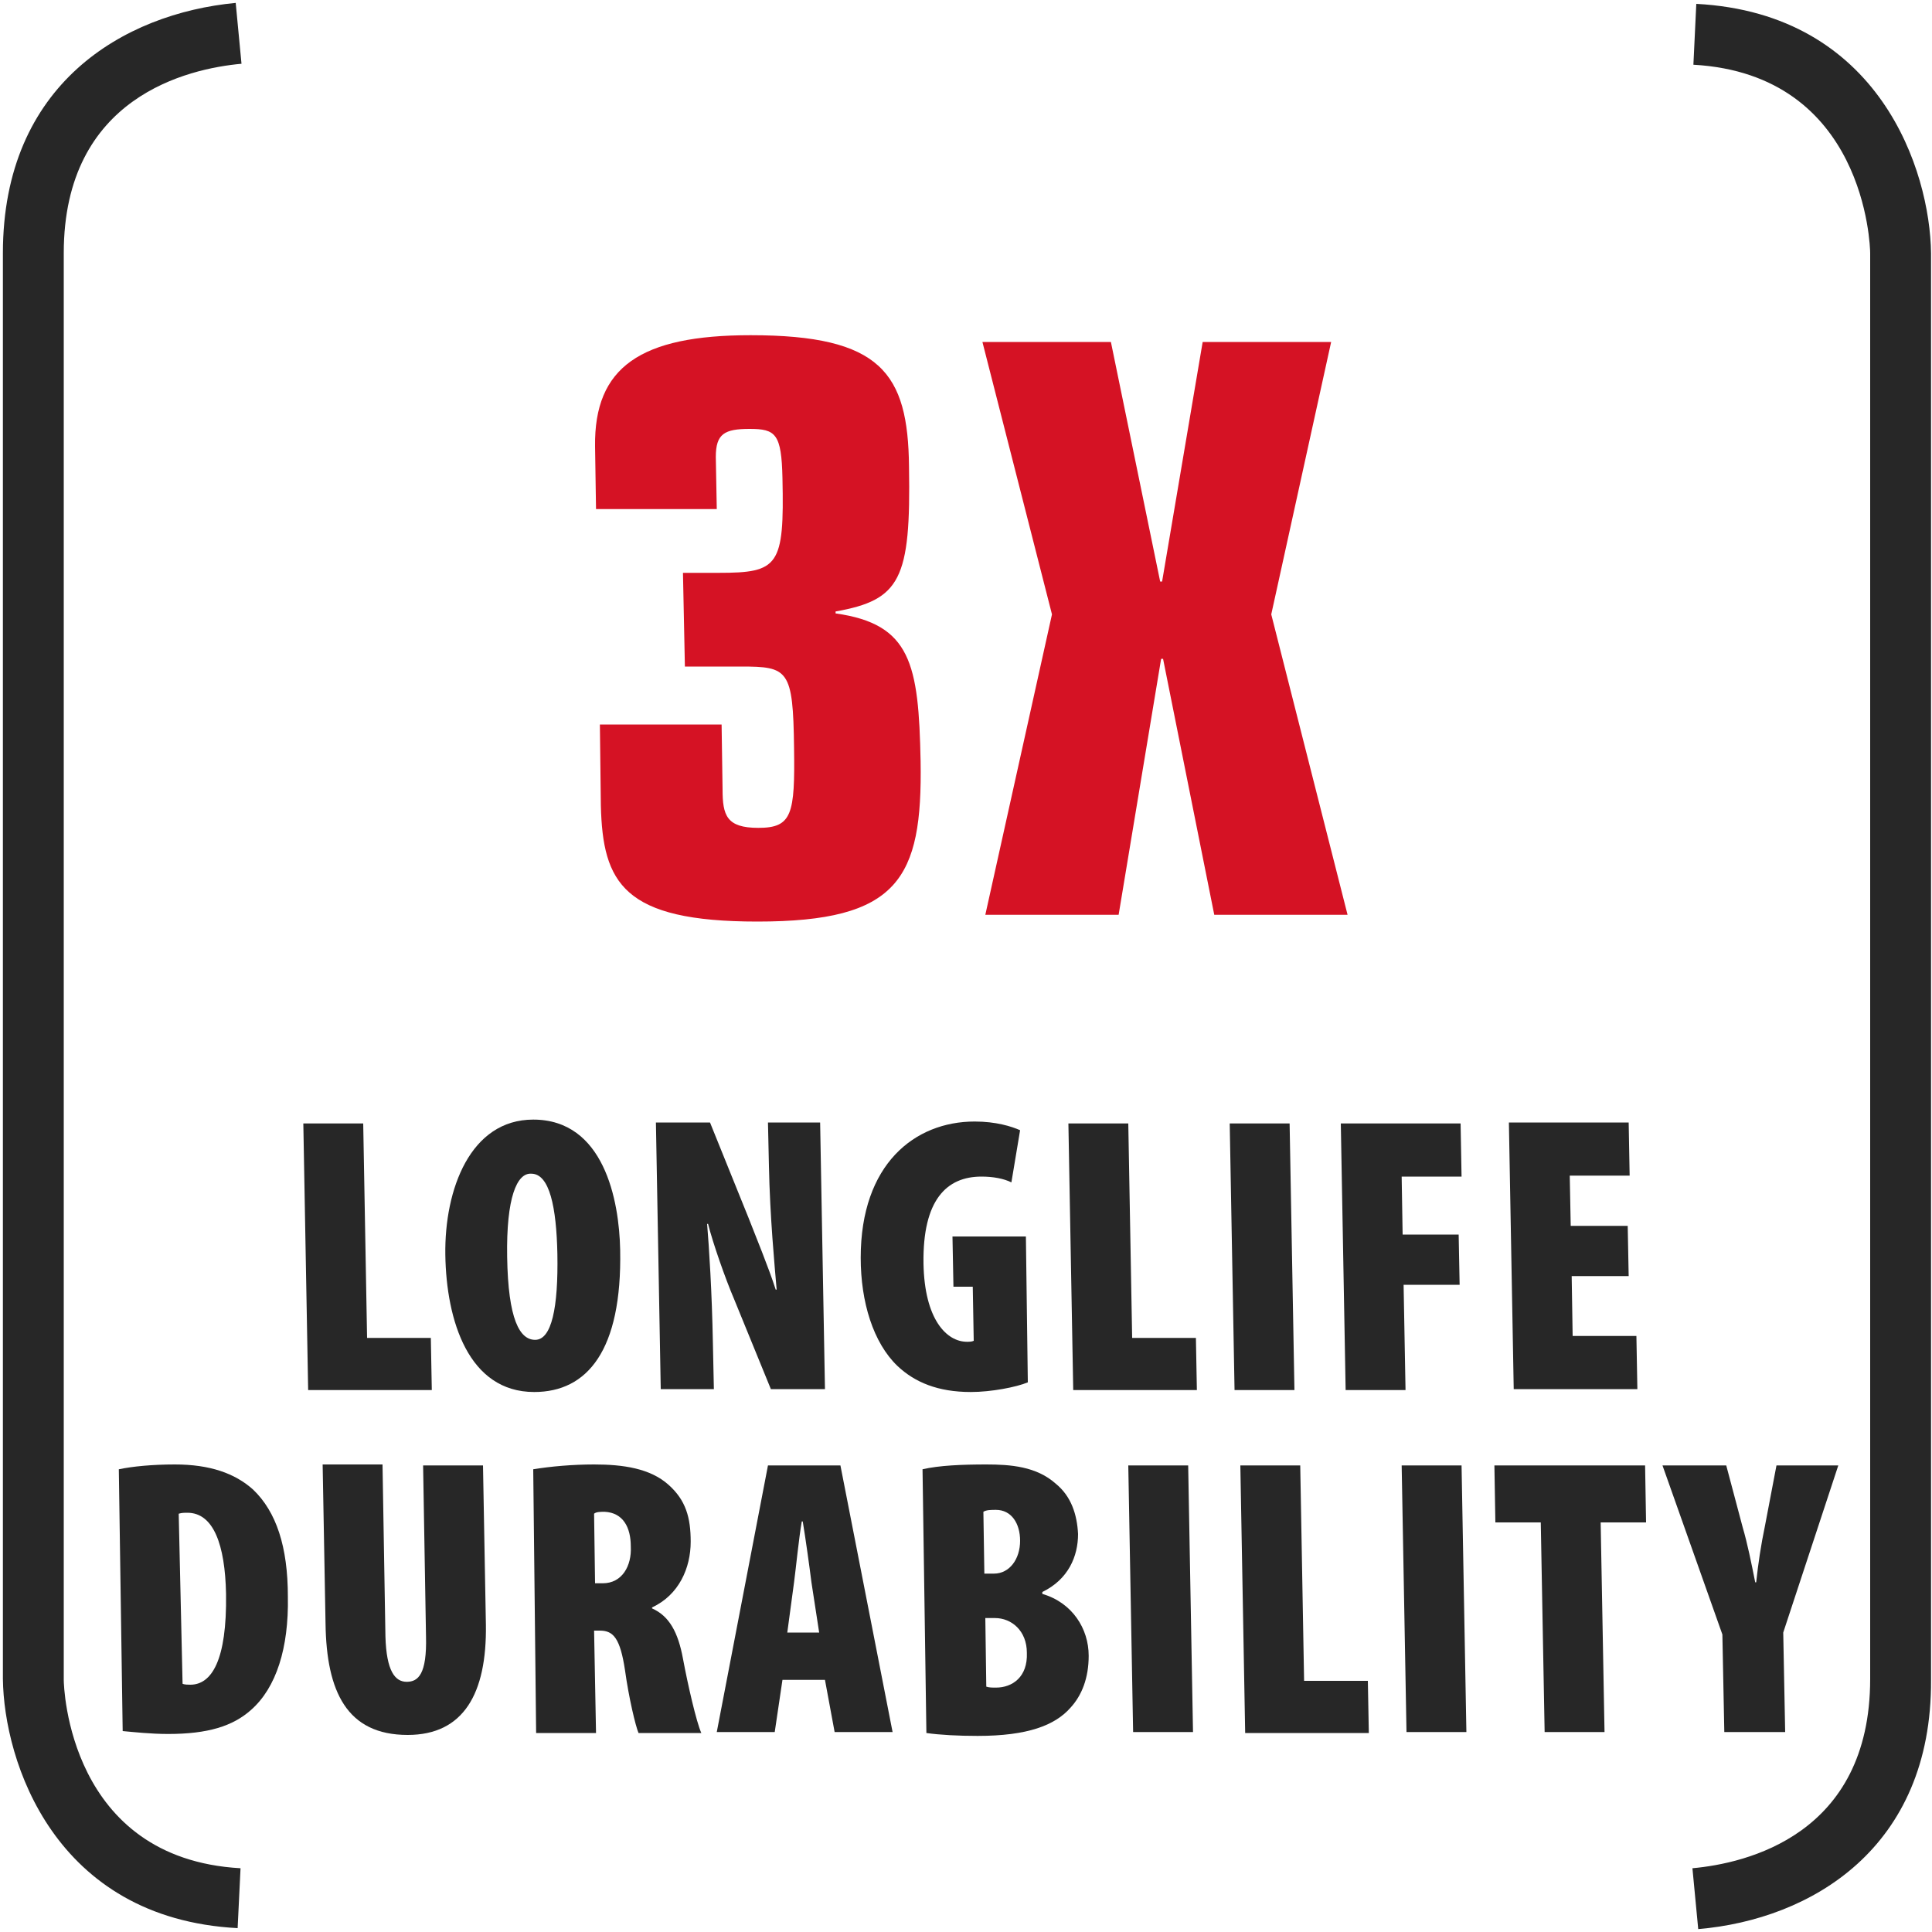 <?xml version="1.0" encoding="utf-8"?>
<!-- Generator: Adobe Illustrator 20.0.0, SVG Export Plug-In . SVG Version: 6.00 Build 0)  -->
<svg version="1.1" id="Ebene_1" xmlns="http://www.w3.org/2000/svg" xmlns:xlink="http://www.w3.org/1999/xlink" x="0px" y="0px"
	 viewBox="0 0 200 200" style="enable-background:new 0 0 200 200;" xml:space="preserve">
<style type="text/css">
	.st0{fill:#272727;}
	.st1{fill:#D51224;}
</style>
<g>
	<path class="st0" d="M175.8,199.7l-0.6-6.3c5.5-0.5,18.4-3.4,18.4-19.6V26.2c0-0.7-0.5-18.5-18.3-19.5l0.3-6.3
		c19,1,24.2,17.3,24.3,25.8v147.7C200,191.3,187.5,198.7,175.8,199.7z M24.6,199.6c-19-1-24.2-17.3-24.3-25.8V26.2
		C0.3,8.7,12.8,1.4,24.4,0.3L25,6.6C19.5,7.1,6.6,10,6.6,26.2v147.7c0,0.7,0.5,18.5,18.3,19.5L24.6,199.6z"/>
</g>
<g>
	<g>
		<path class="st1" d="M61.6,46.2c-0.1-8.2,4.7-11.5,16.1-11.5c13.5,0,16.3,3.9,16.4,13.6c0.2,11.7-0.9,13.8-7.6,15v0.2
			c7.8,1.1,8.6,5.2,8.8,15.3C95.5,91,93,95.4,78.4,95.4c-13.9,0-16-4-16.2-12L62.1,75h12.6l0.1,6.7c0,2.7,0.4,4,3.7,4
			c3.5,0,3.8-1.4,3.7-8.3c-0.1-8.1-0.6-8.4-5.5-8.4h-5.8l-0.2-9.7h3.7c6.2,0,6.8-0.7,6.6-9.8c-0.1-4.6-0.7-5.1-3.4-5.1
			c-2.6,0-3.5,0.5-3.5,2.9l0.1,5.4H61.7L61.6,46.2z"/>
	</g>
	<g>
		<path class="st1" d="M108.9,63.6l-7.2-28.2H115l5.1,24.8h0.2l4.2-24.8h13.3l-6.2,28.2l7.9,31.1h-13.8l-5.3-26.5h-0.2l-4.4,26.5
			H102L108.9,63.6z"/>
	</g>
</g>
<g>
	<g>
		<path class="st0" d="M31.4,116.3h6.2l0.4,22.2h6.6l0.1,5.4H31.9L31.4,116.3z"/>
	</g>
	<g>
		<path class="st0" d="M64.2,129.4c0.2,10.4-3.4,14.7-8.9,14.7c-6.8,0-9.1-7.4-9.2-14.2c-0.1-6.8,2.6-14,9.1-14
			C62.5,115.9,64.1,124.2,64.2,129.4z M52.5,130.1c0.1,6.5,1.3,8.6,2.9,8.6c1.7,0,2.4-3.3,2.3-8.9c-0.1-4.8-0.8-8.3-2.7-8.3
			C53.5,121.4,52.4,124,52.5,130.1z"/>
	</g>
	<g>
		<path class="st0" d="M68.4,143.8l-0.5-27.6h5.6l4,9.9c0.7,1.8,2.1,5.2,2.8,7.4h0.1c-0.2-2.3-0.7-7.6-0.8-12.8l-0.1-4.5h5.4
			l0.5,27.6h-5.6l-3.8-9.3c-0.9-2.1-2.2-5.8-2.7-7.8h-0.1c0.2,2.4,0.5,7,0.6,12.4l0.1,4.7L68.4,143.8L68.4,143.8z"/>
	</g>
	<g>
		<path class="st0" d="M106.4,143.1c-1.2,0.5-3.8,1-5.9,1c-3.4,0-5.8-1-7.6-2.7c-2.5-2.4-3.8-6.6-3.8-11.2c0-9.7,5.6-14.1,11.8-14.1
			c2.2,0,3.8,0.5,4.7,0.9l-0.9,5.4c-0.8-0.4-1.9-0.6-3.1-0.6c-3.6,0-6.1,2.4-6,9c0.1,5.8,2.4,8.1,4.5,8.1c0.2,0,0.5,0,0.7-0.1
			l-0.1-5.6h-2l-0.1-5.2h7.6L106.4,143.1z"/>
	</g>
	<g>
		<path class="st0" d="M110.6,116.3h6.2l0.4,22.2h6.6l0.1,5.4h-12.8L110.6,116.3z"/>
	</g>
	<g>
		<path class="st0" d="M133.5,116.3l0.5,27.6h-6.2l-0.5-27.6C127.3,116.3,133.5,116.3,133.5,116.3z"/>
	</g>
	<g>
		<path class="st0" d="M138.8,116.3h12.4l0.1,5.5h-6.2l0.1,6h5.8l0.1,5.2h-5.8l0.2,10.9h-6.2L138.8,116.3z"/>
	</g>
	<g>
		<path class="st0" d="M168.6,132.1h-5.9l0.1,6.2h6.6l0.1,5.5h-12.8l-0.5-27.6h12.4l0.1,5.5h-6.2l0.1,5.2h5.9L168.6,132.1z"/>
	</g>
</g>
<g>
	<g>
		<path class="st0" d="M12.3,152.1c1.4-0.3,3.5-0.5,5.8-0.5c3.6,0,6.2,0.9,8.1,2.6c2.4,2.3,3.6,5.9,3.6,11.1
			c0.1,5.3-1.2,9.4-3.8,11.7c-1.9,1.7-4.5,2.5-8.6,2.5c-1.8,0-3.6-0.2-4.7-0.3L12.3,152.1z M18.9,174.3c0.2,0.1,0.6,0.1,0.8,0.1
			c2.2,0,3.8-2.5,3.7-9.4c-0.1-5.1-1.3-8.4-4-8.4c-0.3,0-0.6,0-0.9,0.1L18.9,174.3z"/>
	</g>
	<g>
		<path class="st0" d="M39.6,151.7l0.3,17.7c0.1,3.6,1,4.7,2.2,4.7s2.1-0.8,2-4.7l-0.3-17.7H50l0.3,16.5c0.1,7.1-2.3,11.4-8.1,11.4
			c-6.3,0-8.4-4.5-8.5-11.5l-0.3-16.5h6.2V151.7z"/>
	</g>
	<g>
		<path class="st0" d="M55.2,152.1c1.8-0.3,4.1-0.5,6.3-0.5c3,0,5.8,0.4,7.7,2.1c1.8,1.6,2.3,3.4,2.3,5.9c0,2.7-1.2,5.5-4,6.8v0.1
			c1.8,0.8,2.7,2.5,3.2,5.2s1.4,6.6,1.9,7.7h-6.5c-0.3-0.7-1-3.6-1.4-6.5c-0.5-3.3-1.2-4.1-2.6-4.1h-0.6l0.2,10.6h-6.2L55.2,152.1z
			 M61.6,163.9h0.8c2,0,3-1.8,2.9-3.8c0-2-0.8-3.5-2.7-3.6c-0.4,0-0.9,0-1.1,0.2L61.6,163.9z"/>
	</g>
	<g>
		<path class="st0" d="M81,173.9l-0.8,5.4h-6l5.3-27.6H87l5.4,27.6h-6l-1-5.4H81z M84.8,169l-0.8-5.2c-0.2-1.6-0.6-4.5-0.9-6.3H83
			c-0.3,1.7-0.6,4.8-0.8,6.3l-0.7,5.2H84.8z"/>
	</g>
	<g>
		<path class="st0" d="M95.5,152.1c1.7-0.4,4.1-0.5,6.6-0.5s5.2,0.2,7.2,2c1.6,1.3,2.2,3.2,2.3,5.2c0,2.3-1,4.7-3.7,6v0.2
			c3.1,0.9,4.8,3.6,4.8,6.4c0,2.3-0.7,4.1-1.9,5.4c-1.6,1.8-4.4,2.9-9.6,2.9c-2,0-3.9-0.1-5.3-0.3L95.5,152.1z M101.9,162.9h1
			c1.6,0,2.7-1.5,2.7-3.4c0-1.8-0.9-3.2-2.5-3.2c-0.5,0-1,0-1.3,0.2L101.9,162.9z M102.1,174.6c0.3,0.1,0.6,0.1,1,0.1
			c1.7,0,3.3-1.1,3.2-3.6c0-2.3-1.6-3.6-3.3-3.6h-1L102.1,174.6z"/>
	</g>
	<g>
		<path class="st0" d="M123,151.7l0.5,27.6h-6.2l-0.5-27.6H123z"/>
	</g>
	<g>
		<path class="st0" d="M128.4,151.7h6.2L135,174h6.6l0.1,5.4h-12.8L128.4,151.7z"/>
	</g>
	<g>
		<path class="st0" d="M151.3,151.7l0.5,27.6h-6.2l-0.5-27.6H151.3z"/>
	</g>
	<g>
		<path class="st0" d="M159.5,157.6h-4.7l-0.1-5.9h15.6l0.1,5.9h-4.7l0.4,21.7h-6.2L159.5,157.6z"/>
	</g>
	<g>
		<path class="st0" d="M178.5,179.3l-0.2-10.1l-6.2-17.5h6.6l1.7,6.4c0.5,1.7,0.9,3.7,1.3,5.7h0.1c0.2-1.9,0.5-3.9,0.9-5.8l1.2-6.3
			h6.4l-5.7,17.3l0.2,10.3L178.5,179.3L178.5,179.3z"/>
	</g>
</g>
</svg>

